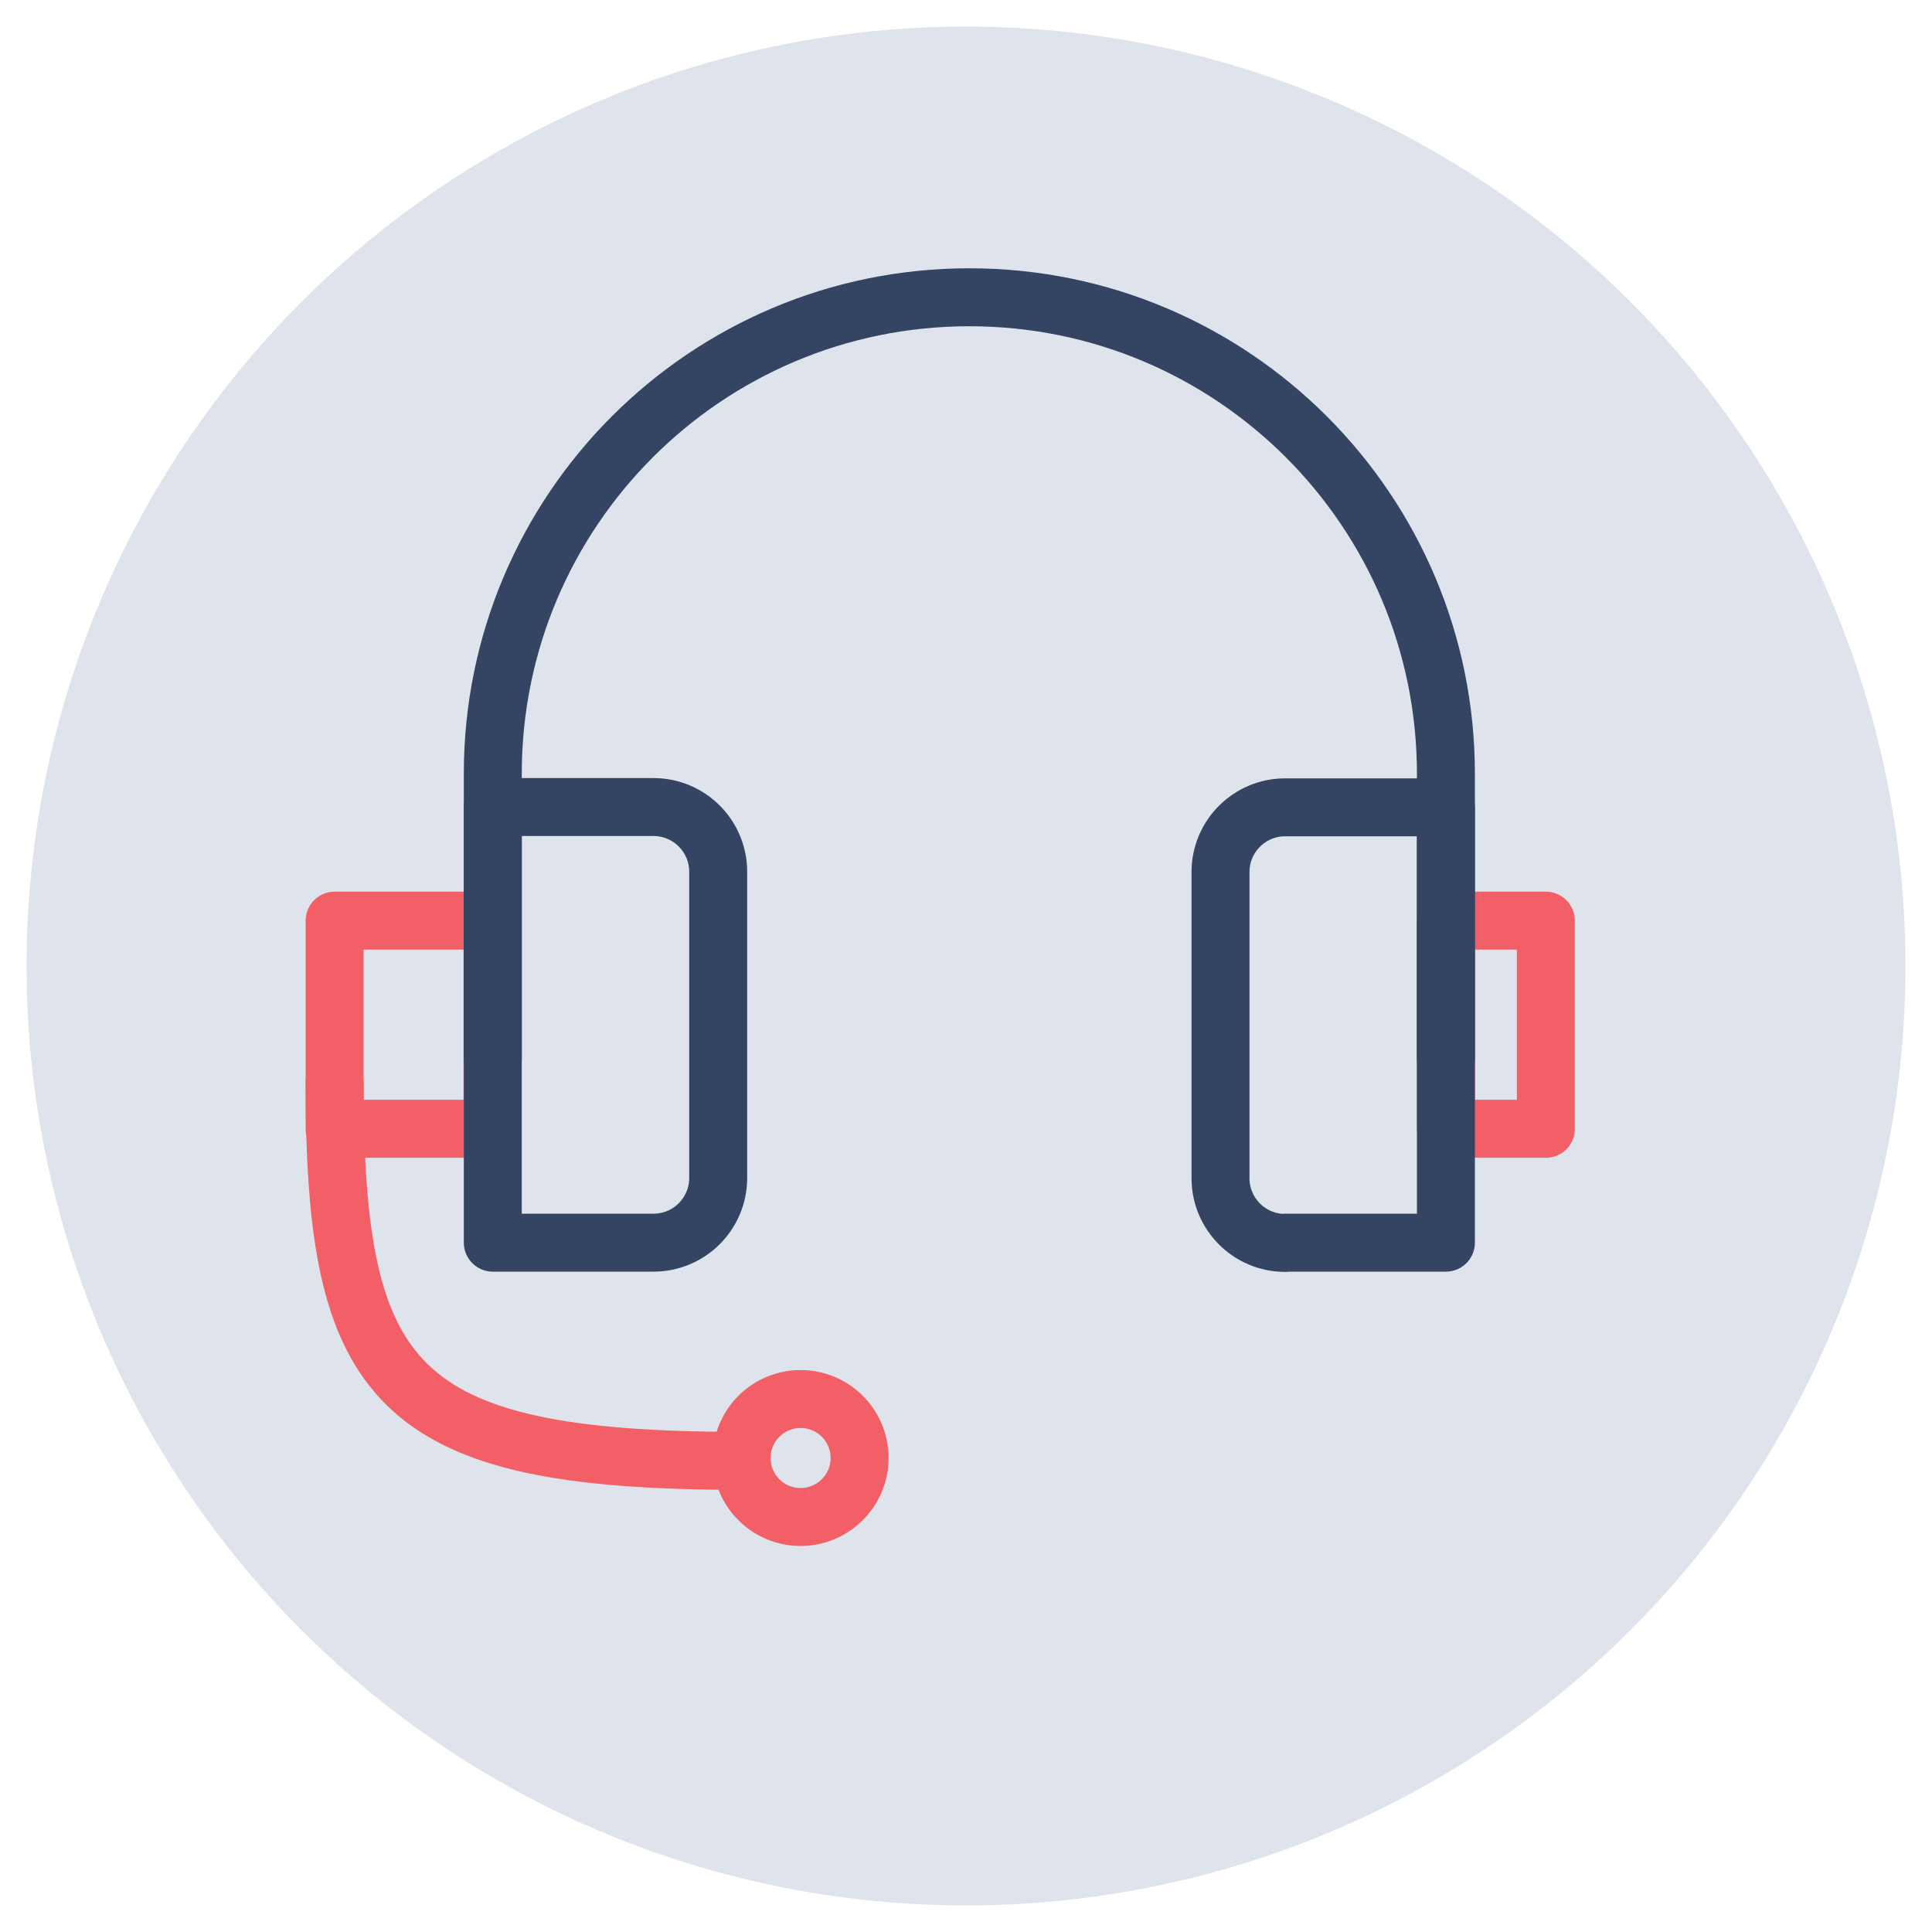 <?xml version="1.0" encoding="UTF-8"?> <svg xmlns="http://www.w3.org/2000/svg" id="Layer_1" data-name="Layer 1" viewBox="0 0 75 75"><defs><style> .cls-1 { fill: #dfe4ec; stroke-width: 0px; } .cls-2 { stroke: #f25f66; } .cls-2, .cls-3 { fill: none; stroke-linecap: round; stroke-linejoin: round; stroke-width: 2.25px; } .cls-3 { stroke: #344563; } </style></defs><circle class="cls-1" cx="37.5" cy="37.5" r="36.47"></circle><g><rect class="cls-2" x="12.99" y="35.74" width="6.13" height="8.08"></rect><rect class="cls-2" x="56.13" y="35.74" width="3.88" height="8.08"></rect><path class="cls-2" d="M28.79,56.71c-13.54,0-15.8-2.98-15.8-14.67"></path><path class="cls-2" d="M33.37,56.6c0,1.26-1.03,2.29-2.29,2.29s-2.29-1.02-2.29-2.29,1.03-2.29,2.29-2.29,2.29,1.02,2.29,2.29Z"></path><path class="cls-3" d="M56.13,41.08v-11.04c0-10.22-8.28-18.5-18.5-18.5s-18.5,8.28-18.5,18.5v11.04"></path><path class="cls-3" d="M19.13,48.24h6.24c1.38,0,2.51-1.12,2.51-2.51v-11.89c0-1.38-1.12-2.51-2.51-2.51h-6.24v16.9Z"></path><path class="cls-3" d="M49.89,48.24h6.24v-16.9h-6.24c-1.38,0-2.51,1.12-2.51,2.51v11.89c0,1.38,1.12,2.51,2.51,2.51Z"></path></g></svg> 